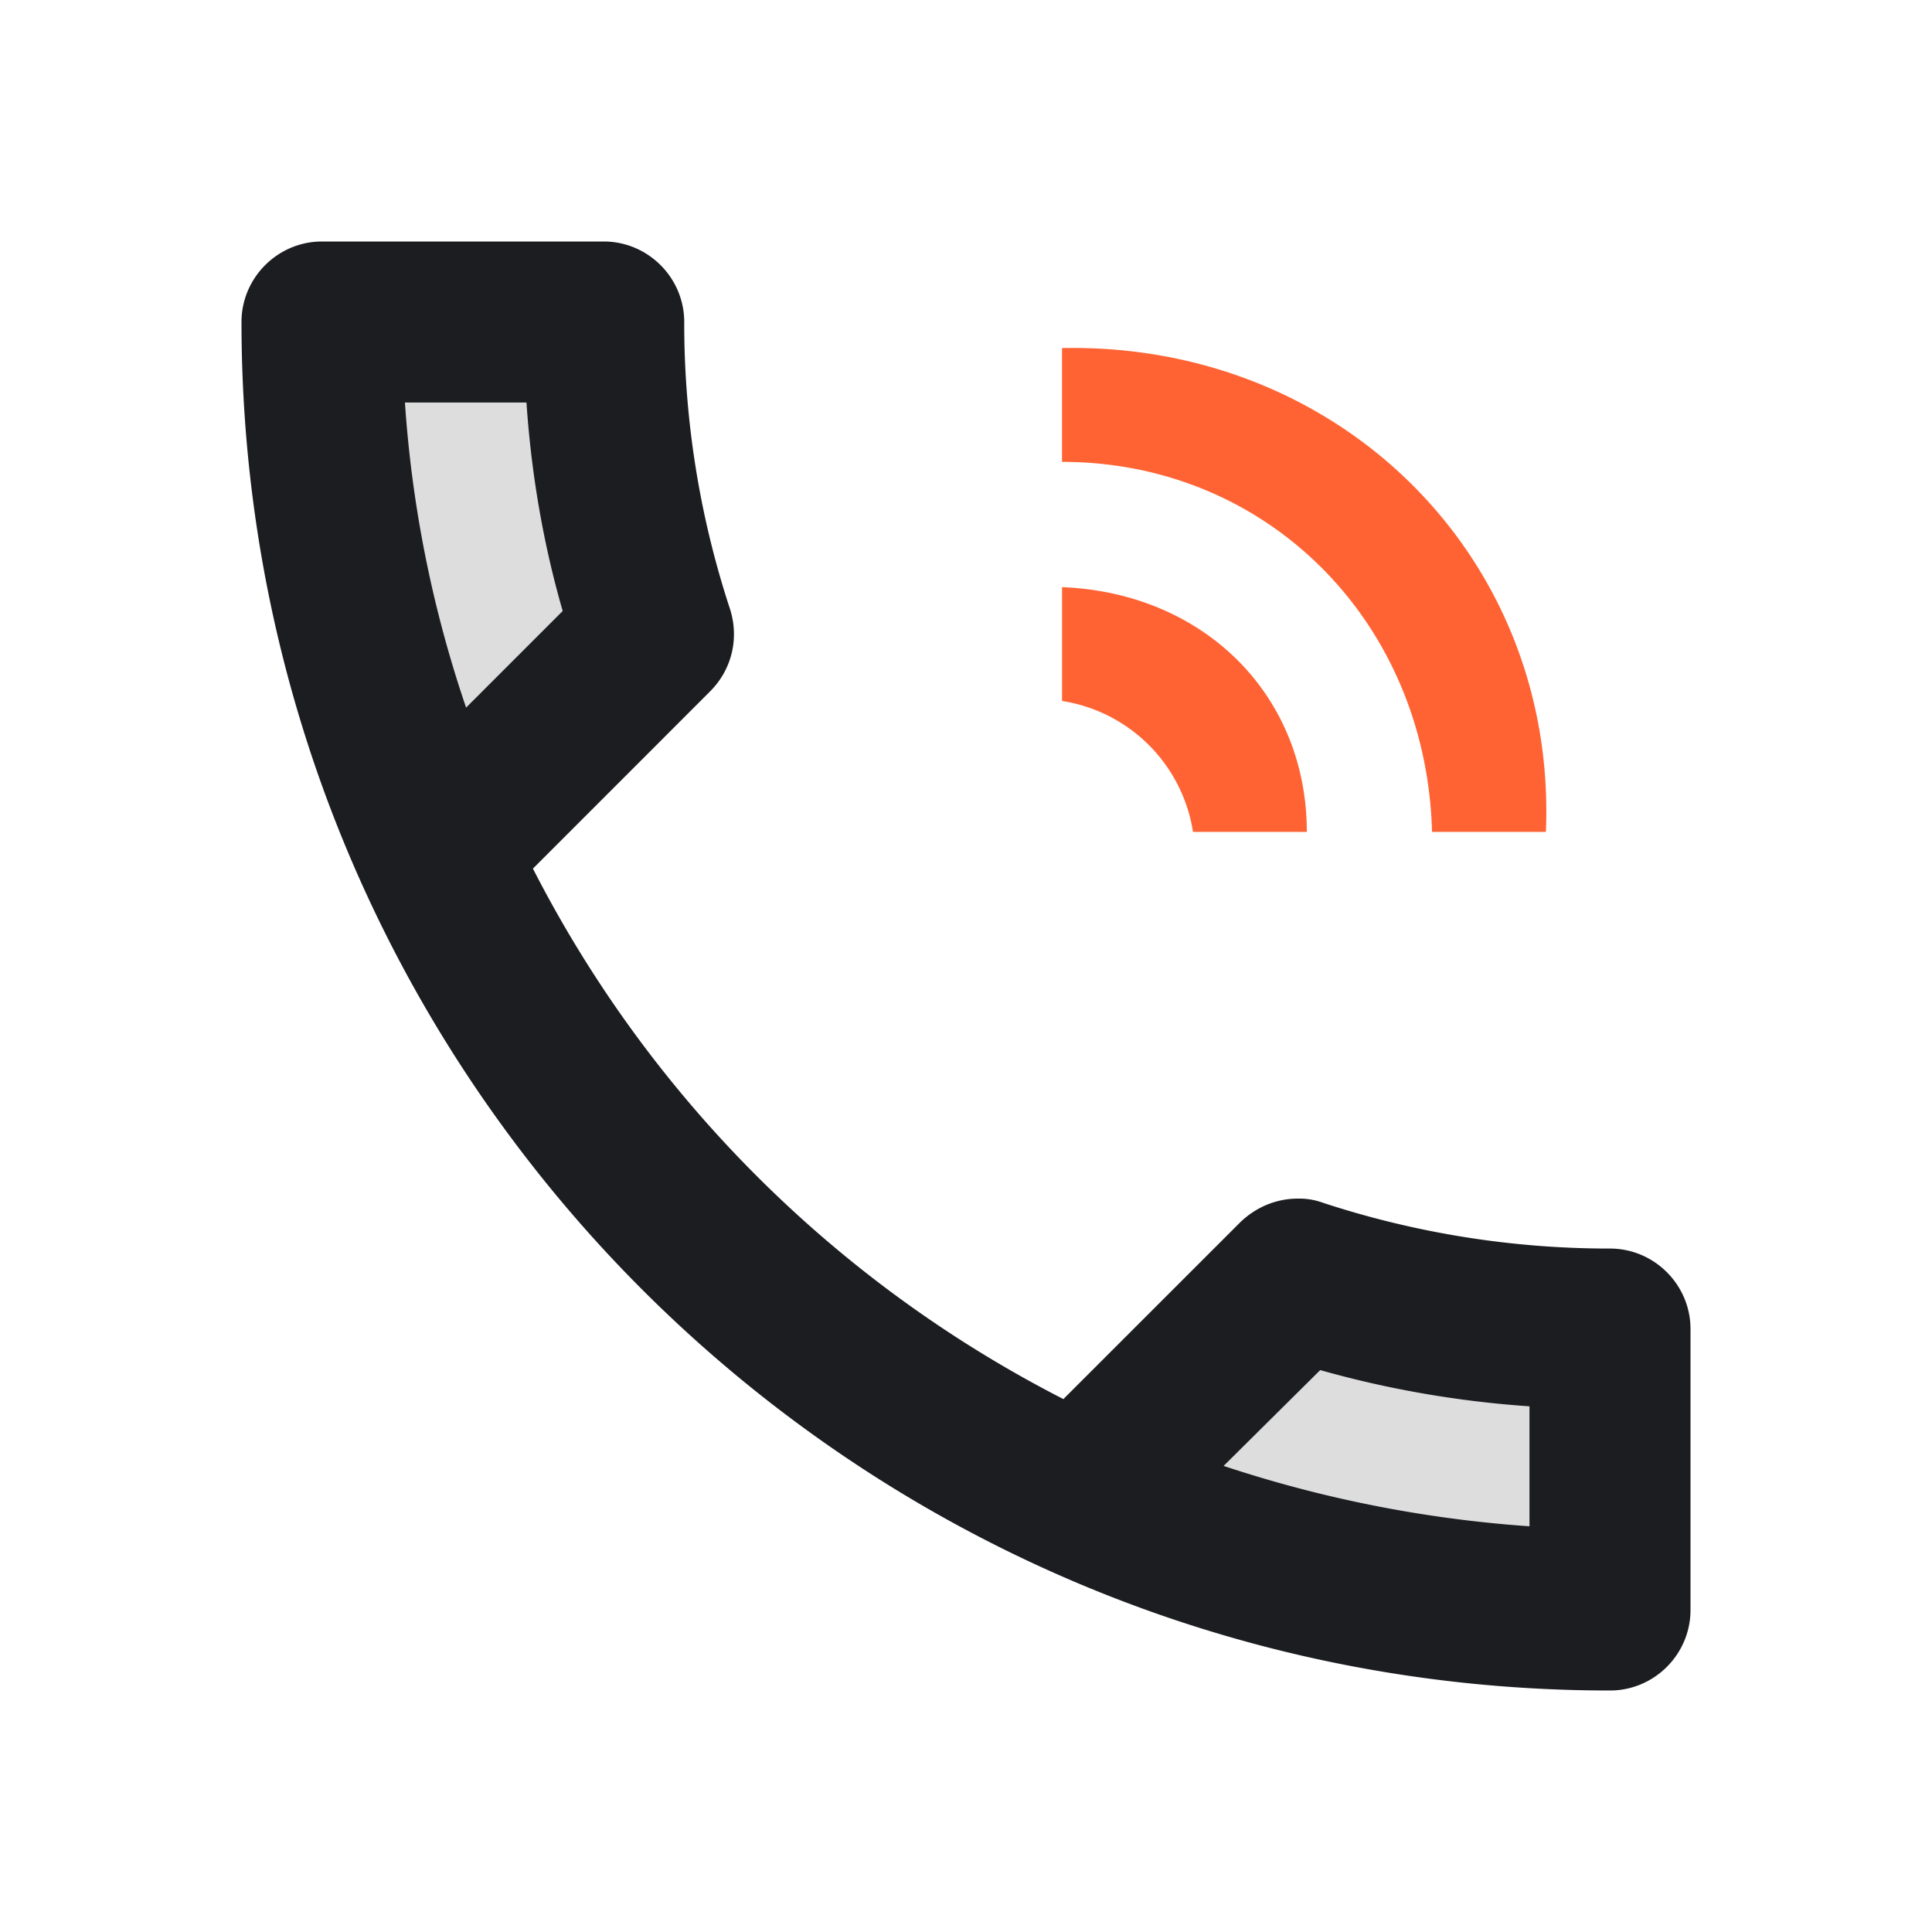 <svg width="32" height="32" fill="none" xmlns="http://www.w3.org/2000/svg"><path d="M9.335 6.664H6.668v5.333h2.667V6.664zm11.259 14.669l-.754 3.315L25.78 26l.754-3.315-5.941-1.351z" fill="#1C1D21" fill-opacity=".15"/><path d="M8.72 6.667c.08 1.186.28 2.346.6 3.453l-1.6 1.6a19.767 19.767 0 01-1.013-5.053H8.72zm13.147 16.026c1.133.32 2.293.52 3.466.6v1.987a20.57 20.57 0 01-5.066-1l1.6-1.587zM10 4H5.333C4.6 4 4 4.6 4 5.333 4 17.853 14.147 28 26.667 28 27.4 28 28 27.4 28 26.667v-4.654c0-.733-.6-1.333-1.333-1.333a15.21 15.21 0 01-4.76-.76 1.122 1.122 0 00-.414-.067c-.346 0-.68.134-.946.387l-2.934 2.933a20.199 20.199 0 01-8.786-8.786l2.933-2.934c.373-.373.48-.893.333-1.36a15.149 15.149 0 01-.76-4.76C11.333 4.6 10.733 4 10 4z" fill="#1C1D21"/><path d="M17.59 5.765V7.65c3.395 0 6.035 2.64 6.129 6.129h1.886c.188-4.526-3.395-8.108-8.014-8.014zm0 5.845a2.601 2.601 0 012.17 2.169h1.885c0-2.263-1.697-3.96-4.054-4.054v1.885z" fill="#FF6333"/></svg>
